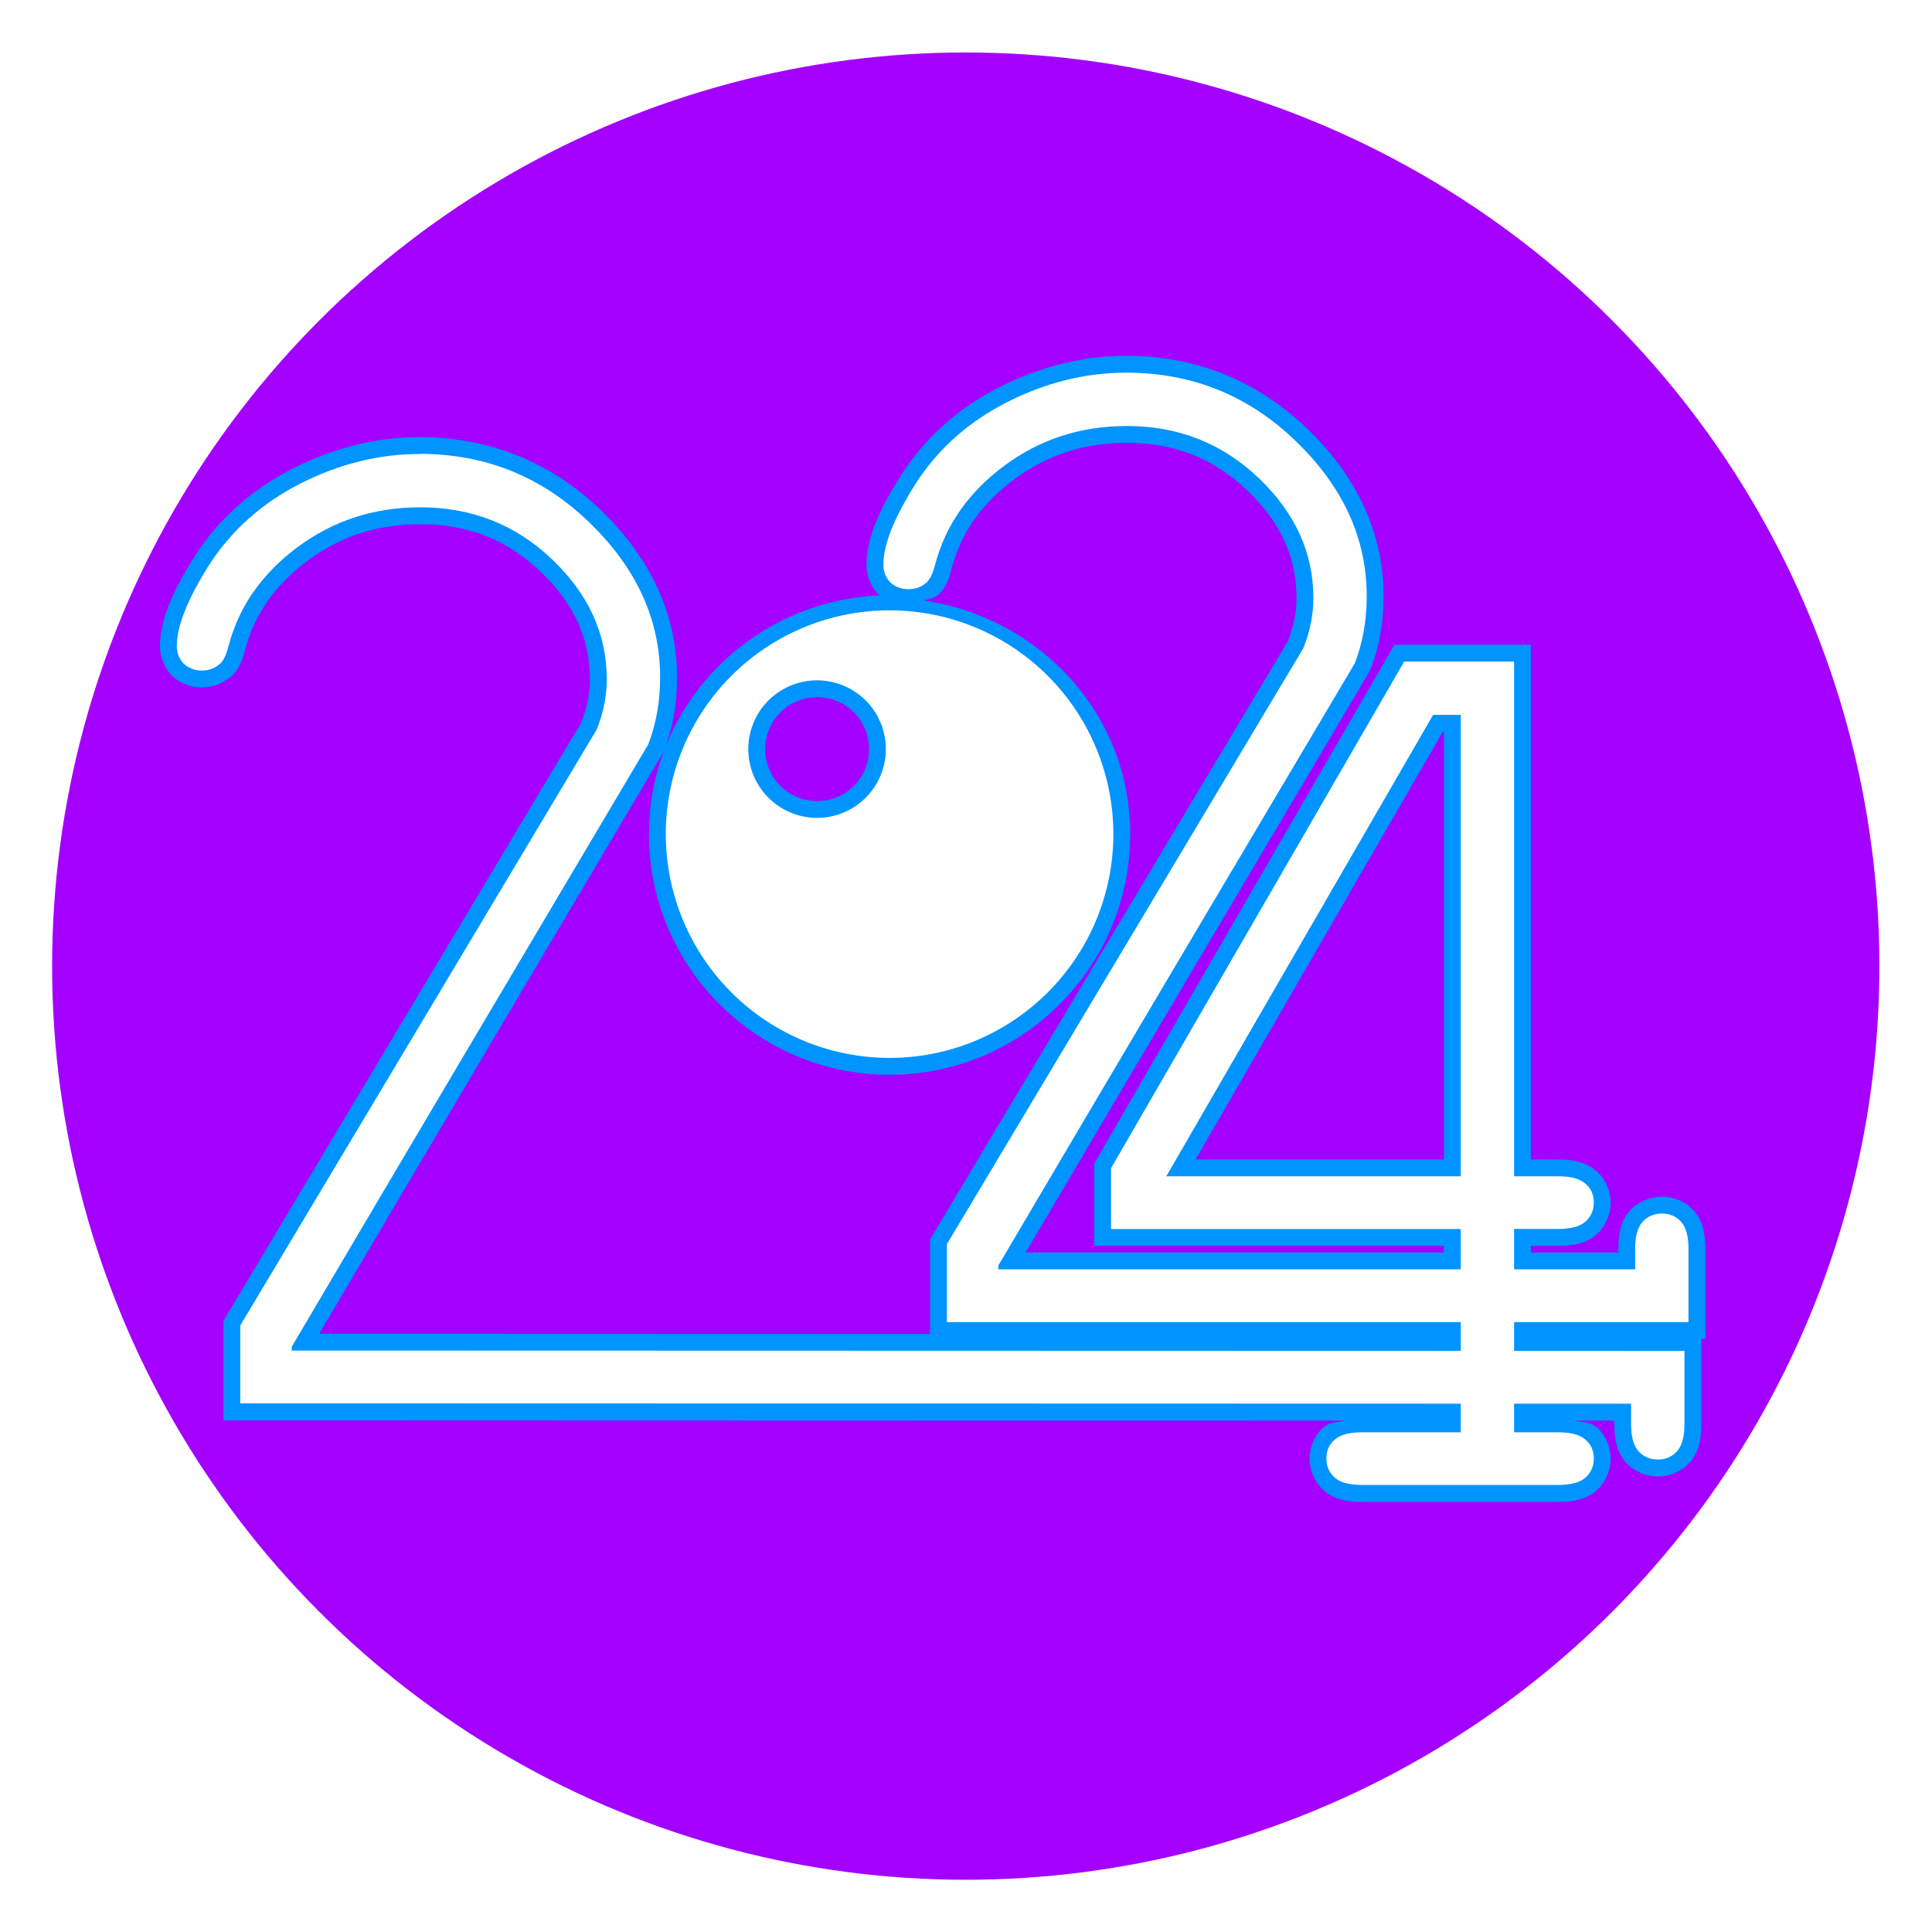 <?xml version="1.0" encoding="UTF-8" standalone="no"?>
<!-- Created with Inkscape (http://www.inkscape.org/) -->

<svg
   width="264.627mm"
   height="264.615mm"
   viewBox="0 0 264.627 264.615"
   version="1.1"
   id="svg5"
   xml:space="preserve"
   sodipodi:docname="2024.svg"
   inkscape:version="1.2.2 (b0a84865, 2022-12-01)"
   xmlns:inkscape="http://www.inkscape.org/namespaces/inkscape"
   xmlns:sodipodi="http://sodipodi.sourceforge.net/DTD/sodipodi-0.dtd"
   xmlns="http://www.w3.org/2000/svg"
   xmlns:svg="http://www.w3.org/2000/svg"
   xmlns:rdf="http://www.w3.org/1999/02/22-rdf-syntax-ns#"
   xmlns:cc="http://creativecommons.org/ns#"
   xmlns:dc="http://purl.org/dc/elements/1.1/"><title
     id="title11753">24</title><sodipodi:namedview
     id="namedview7"
     pagecolor="#ffffff"
     bordercolor="#000000"
     borderopacity="0.25"
     inkscape:showpageshadow="2"
     inkscape:pageopacity="0.0"
     inkscape:pagecheckerboard="0"
     inkscape:deskcolor="#d1d1d1"
     inkscape:document-units="mm"
     showgrid="false"
     inkscape:zoom="0.29989298"
     inkscape:cx="411.81357"
     inkscape:cy="103.37021"
     inkscape:window-width="1728"
     inkscape:window-height="1006"
     inkscape:window-x="0"
     inkscape:window-y="38"
     inkscape:window-maximized="1"
     inkscape:current-layer="layer1" /><defs
     id="defs2"><filter
       inkscape:collect="always"
       style="color-interpolation-filters:sRGB"
       id="filter11745"
       x="-0.019"
       y="-0.019"
       width="1.037"
       height="1.037"><feGaussianBlur
         inkscape:collect="always"
         stdDeviation="0.43"
         id="feGaussianBlur11747" /></filter><filter
       inkscape:collect="always"
       style="color-interpolation-filters:sRGB"
       id="filter11749"
       x="-0.011"
       y="-0.015"
       width="1.023"
       height="1.03"><feGaussianBlur
         inkscape:collect="always"
         stdDeviation="0.216"
         id="feGaussianBlur11751" /></filter></defs><g
     inkscape:label="Layer 1"
     inkscape:groupmode="layer"
     id="layer1"
     transform="translate(16.348,-23.614)"><path
       id="circle11742"
       style="fill:#ffffff;fill-opacity:1;fill-rule:evenodd;stroke:none;stroke-width:8.181;stroke-linecap:round;stroke-dasharray:none;stroke-opacity:1;filter:url(#filter11745);stop-color:#000000"
       d="m 89.174,24.756 c -2.438,0.263 -4.845,0.786 -7.145,1.646 -2.453,0.918 -4.759,2.199 -6.872,3.745 -2.225,1.701 -4.232,3.7 -5.857,5.984 -1.814,2.497 -3.175,5.31 -4.067,8.263 -0.794,2.719 -1.195,5.56 -1.135,8.394 0.059,3.085 0.639,6.154 1.706,9.048 0.914,2.49 2.213,4.828 3.777,6.969 1.531,2.001 3.302,3.811 5.296,5.355 2.057,1.57 4.328,2.843 6.727,3.81 2.618,0.992 5.372,1.652 8.169,1.829 3.078,0.228 6.186,-0.096 9.165,-0.892 2.527,-0.69 4.943,-1.749 7.19,-3.095 2.71,-1.702 5.172,-3.82 7.149,-6.344 1.716,-2.11 3.061,-4.505 4.087,-7.02 0.947,-2.407 1.547,-4.939 1.821,-7.511 0.652,-6.491 -1.1,-13.185 -4.862,-18.515 -4.713,-6.827 -12.654,-11.265 -20.934,-11.731 -1.407,-0.107 -2.809,0.003 -4.215,0.064 z"
       transform="matrix(4.619,0,0,4.619,-307.612,-85.456)" /><circle
       style="fill:#a400ff;fill-opacity:1;fill-rule:evenodd;stroke:none;stroke-width:37.786;stroke-linecap:round;stroke-dasharray:none;stroke-opacity:1;stop-color:#000000"
       id="circle11709"
       cx="115.931"
       cy="155.944"
       r="125.142" /><path
       style="color:#000000;-inkscape-font-specification:'Courier New, Normal';fill:#0094ff;fill-opacity:1;fill-rule:evenodd;stroke-linecap:round;-inkscape-stroke:none;filter:url(#filter11749)"
       d="m 96.457,34.164 c -1.285,0 -2.547,0.315 -3.764,0.93 h -0.002 c -1.212,0.619 -2.185,1.484 -2.891,2.576 l -0.002,0.002 h -0.002 c -0.669,1.055 -1.045,1.913 -1.045,2.689 0,0.314 0.125,0.628 0.336,0.857 l 0.016,0.018 0.016,0.014 c 0.013,0.011 0.034,0.007 0.047,0.018 -3.803,0.151 -6.865,3.243 -6.865,7.082 2.14e-4,3.935 3.202,7.135 7.137,7.135 3.935,-2.14e-4 7.135,-3.2 7.135,-7.135 8.4e-5,-3.572 -2.681,-6.413 -6.111,-6.93 0.123,-0.049 0.265,-0.047 0.367,-0.131 0.28,-0.221 0.367,-0.499 0.451,-0.836 l 0.002,-0.004 c 0.281,-1.042 0.884,-1.904 1.861,-2.629 0.972,-0.72 2.062,-1.074 3.332,-1.074 1.414,0 2.57,0.459 3.564,1.408 1.001,0.955 1.465,1.987 1.465,3.193 0,0.424 -0.086,0.849 -0.258,1.285 L 90.635,60.371 v 2.801 l -18.113,-0.006 c 3.393,-5.756 6.897,-11.67 10.188,-17.217 l 0.021,-0.035 0.016,-0.039 c 0.26,-0.67 0.389,-1.397 0.389,-2.172 0,-1.849 -0.78,-3.533 -2.258,-4.959 -1.486,-1.433 -3.309,-2.168 -5.373,-2.168 -1.285,0 -2.545,0.313 -3.762,0.928 l -0.002,0.002 c -1.212,0.619 -2.187,1.482 -2.893,2.574 l -0.002,0.002 v 0.002 c -0.669,1.055 -1.045,1.911 -1.045,2.688 0,0.313 0.125,0.629 0.336,0.859 l 0.014,0.016 0.016,0.016 c 0.235,0.216 0.559,0.336 0.879,0.336 0.3,0 0.6,-0.109 0.832,-0.299 0.281,-0.223 0.368,-0.503 0.453,-0.844 l -0.002,0.01 c 0.281,-1.044 0.882,-1.907 1.861,-2.633 0.972,-0.72 2.064,-1.074 3.334,-1.074 1.414,0 2.568,0.457 3.562,1.406 1.001,0.955 1.465,1.989 1.465,3.195 0,0.424 -0.085,0.848 -0.258,1.285 l -10.611,17.738 v 2.947 l 33.275,0.01 c -0.225,0.049 -0.478,0.042 -0.652,0.199 -0.264,0.228 -0.414,0.583 -0.414,0.93 0,0.344 0.15,0.692 0.402,0.926 0.307,0.283 0.709,0.357 1.158,0.357 h 5.809 c 0.449,0 0.851,-0.074 1.158,-0.357 0.253,-0.234 0.402,-0.582 0.402,-0.926 0,-0.346 -0.151,-0.701 -0.416,-0.93 -0.173,-0.156 -0.424,-0.15 -0.648,-0.199 h 1.172 v 0.115 c 0,0.439 0.077,0.836 0.355,1.139 0.238,0.258 0.593,0.404 0.943,0.404 0.344,10e-7 0.693,-0.152 0.926,-0.404 0.279,-0.302 0.357,-0.699 0.357,-1.139 v -2.537 h 0.119 V 60.641 c 0,-0.439 -0.076,-0.838 -0.355,-1.141 -0.233,-0.253 -0.581,-0.402 -0.926,-0.402 -0.35,0 -0.707,0.145 -0.945,0.402 -0.279,0.302 -0.355,0.702 -0.355,1.141 v 0.113 h -2.592 v -0.195 h 0.805 c 0.449,0 0.851,-0.072 1.158,-0.355 0.253,-0.234 0.402,-0.582 0.402,-0.926 0,-0.346 -0.151,-0.701 -0.416,-0.93 -0.306,-0.275 -0.701,-0.352 -1.145,-0.352 h -0.805 v -15.266 h -4.045 l -8.906,15.389 v 2.439 h 10.369 v 0.195 H 93.473 c 3.393,-5.756 6.899,-11.67 10.189,-17.217 l 0.021,-0.035 0.016,-0.039 c 0.26,-0.67 0.387,-1.397 0.387,-2.172 0,-1.849 -0.778,-3.531 -2.256,-4.957 -1.486,-1.433 -3.309,-2.17 -5.373,-2.17 z m 0,1 c 1.833,0 3.359,0.616 4.678,1.889 1.326,1.28 1.951,2.662 1.951,4.238 0,0.659 -0.11,1.252 -0.318,1.795 -3.403,5.738 -7.037,11.863 -10.537,17.803 l -0.068,0.117 v 0.748 H 106.873 V 59.559 H 96.504 v -1.17 l 8.482,-14.658 h 2.469 v 15.266 h 1.805 c 0.32,0 0.463,0.075 0.479,0.09 l 0.008,0.008 0.01,0.006 c 0.053,0.045 0.065,0.056 0.065,0.178 0,0.103 -0.013,0.127 -0.082,0.191 -0.016,0.014 -0.158,0.09 -0.479,0.09 h -1.805 v 2.195 h 4.592 v -1.113 c 0,-0.306 0.073,-0.441 0.092,-0.461 0.06,-0.065 0.088,-0.082 0.209,-0.082 0.102,0 0.127,0.012 0.191,0.082 0.019,0.02 0.09,0.155 0.09,0.461 v 1.678 h -5.174 v 1.857 l 5.055,0.002 v 1.678 c 0,0.305 -0.073,0.44 -0.092,0.461 -0.065,0.07 -0.089,0.082 -0.191,0.082 -0.121,0 -0.149,-0.017 -0.209,-0.082 -0.019,-0.02 -0.09,-0.155 -0.09,-0.461 v -1.113 l -4.473,-0.002 v 1.848 h 1.805 c 0.32,0 0.463,0.075 0.479,0.09 l 0.008,0.008 0.01,0.008 c 0.053,0.045 0.065,0.054 0.065,0.176 0,0.103 -0.013,0.127 -0.082,0.191 -0.016,0.014 -0.158,0.092 -0.479,0.092 h -5.809 c -0.32,0 -0.465,-0.077 -0.48,-0.092 -0.07,-0.065 -0.08,-0.089 -0.08,-0.191 0,-0.121 0.011,-0.131 0.064,-0.176 l 0.008,-0.008 0.008,-0.008 c 0.016,-0.014 0.16,-0.09 0.48,-0.09 h 3.422 v -1.848 l -36.191,-0.01 v -1.67 l 10.521,-17.59 0.014,-0.037 c 0.22,-0.55 0.334,-1.111 0.334,-1.674 0,-1.475 -0.615,-2.813 -1.773,-3.918 -1.165,-1.111 -2.615,-1.684 -4.254,-1.684 -1.461,0 -2.792,0.428 -3.93,1.271 -1.131,0.838 -1.893,1.912 -2.232,3.176 v 0.004 l -0.002,0.004 c -0.063,0.252 -0.164,0.355 -0.1,0.305 l -0.008,0.004 -0.006,0.006 c -0.065,0.054 -0.107,0.07 -0.201,0.07 -0.092,0 -0.13,-0.023 -0.182,-0.066 -0.043,-0.052 -0.062,-0.087 -0.062,-0.16 0,-0.414 0.268,-1.171 0.887,-2.148 0.61,-0.943 1.433,-1.679 2.504,-2.227 1.092,-0.552 2.189,-0.82 3.312,-0.82 1.833,-10e-7 3.361,0.616 4.68,1.889 1.326,1.28 1.951,2.662 1.951,4.238 0,0.657 -0.11,1.248 -0.316,1.789 -3.404,5.739 -7.04,11.866 -10.541,17.809 l -0.068,0.117 v 0.748 l 35.664,0.01 V 62.318 H 91.635 v -1.67 l 10.521,-17.59 0.014,-0.037 c 0.22,-0.55 0.334,-1.111 0.334,-1.674 0,-1.475 -0.617,-2.813 -1.775,-3.918 -1.165,-1.111 -2.615,-1.684 -4.254,-1.684 -1.461,0 -2.79,0.428 -3.928,1.271 -1.131,0.838 -1.893,1.912 -2.232,3.176 l -0.002,0.004 v 0.004 c -0.063,0.252 -0.166,0.355 -0.102,0.305 l -0.006,0.004 -0.008,0.006 c -0.065,0.054 -0.107,0.07 -0.201,0.07 -0.091,0 -0.126,-0.022 -0.178,-0.064 -0.045,-0.054 -0.066,-0.087 -0.066,-0.16 0,-0.414 0.269,-1.171 0.889,-2.148 0.609,-0.943 1.434,-1.679 2.504,-2.227 1.092,-0.552 2.189,-0.822 3.312,-0.822 z M 89.438,42.213 c 3.395,1.84e-4 6.135,2.742 6.135,6.137 -1.84e-4,3.395 -2.74,6.135 -6.135,6.135 -3.395,8e-5 -6.137,-2.74 -6.137,-6.135 -8e-5,-3.395 2.742,-6.137 6.137,-6.137 z m -2.15,1.076 c -1.396,-8e-5 -2.539,1.143 -2.539,2.539 -8e-5,1.396 1.143,2.539 2.539,2.539 1.396,-2.73e-4 2.539,-1.143 2.539,-2.539 8e-5,-1.396 -1.143,-2.539 -2.539,-2.539 z m 0,1 c 0.856,1.68e-4 1.539,0.683 1.539,1.539 4.9e-5,0.856 -0.683,1.539 -1.539,1.539 -0.856,5e-5 -1.539,-0.683 -1.539,-1.539 -4.9e-5,-0.856 0.683,-1.539 1.539,-1.539 z m 17.979,0.023 -0.145,0.25 -8.346,14.434 H 106.873 V 44.312 Z m 0.576,1 h 0.031 v 12.684 h -7.363 z"
       id="path11719"
       transform="matrix(4.619,0,0,4.619,-307.612,-85.456)" /><g
       id="g11717"
       style="fill:#ffffff"
       transform="matrix(4.619,0,0,4.619,-307.612,-85.456)"><path
         d="m 92.661,61.255 h 18.886 v -0.614 c 0,-0.372 0.074,-0.639 0.223,-0.8 0.149,-0.161 0.341,-0.242 0.577,-0.242 0.223,0 0.41,0.081 0.558,0.242 0.149,0.161 0.223,0.428 0.223,0.8 v 2.178 H 91.135 V 60.51 L 101.706,42.836 c 0.199,-0.496 0.298,-0.993 0.298,-1.489 0,-1.34 -0.54,-2.525 -1.62,-3.556 -1.08,-1.03 -2.383,-1.545 -3.909,-1.545 -1.365,0 -2.575,0.391 -3.63,1.173 -1.055,0.782 -1.737,1.75 -2.048,2.904 -0.074,0.298 -0.168,0.49 -0.279,0.577 -0.149,0.124 -0.323,0.186 -0.521,0.186 -0.211,0 -0.391,-0.068 -0.54,-0.205 -0.137,-0.149 -0.205,-0.323 -0.205,-0.521 0,-0.596 0.323,-1.402 0.968,-2.42 0.658,-1.018 1.557,-1.818 2.699,-2.401 1.154,-0.583 2.333,-0.875 3.537,-0.875 1.948,0 3.624,0.676 5.026,2.029 1.402,1.353 2.104,2.885 2.104,4.598 0,0.72 -0.118,1.384 -0.354,1.992 -3.413,5.754 -7.06,11.901 -10.571,17.86 z"
         style="font-size:38.124px;line-height:0px;font-family:'Courier New';-inkscape-font-specification:'Courier New, Normal';text-align:center;text-anchor:middle;fill:#ffffff;fill-opacity:1;fill-rule:evenodd;stroke:none;stroke-width:1.5;stroke-linecap:round"
         id="path11572"
         sodipodi:nodetypes="ccsssssccccssssccscsccsssccc" /><path
         d="M 106.374,60.059 H 96.005 V 58.253 l 8.693,-15.023 h 3.258 V 58.495 h 1.303 c 0.385,0 0.658,0.074 0.819,0.223 0.161,0.137 0.242,0.323 0.242,0.558 0,0.223 -0.081,0.41 -0.242,0.558 -0.161,0.149 -0.434,0.223 -0.819,0.223 h -1.303 v 6.029 h 1.303 c 0.385,0 0.658,0.074 0.819,0.223 0.161,0.137 0.242,0.323 0.242,0.558 0,0.223 -0.081,0.41 -0.242,0.558 -0.161,0.149 -0.434,0.223 -0.819,0.223 h -5.808 c -0.385,0 -0.658,-0.074 -0.819,-0.223 -0.161,-0.149 -0.242,-0.335 -0.242,-0.558 0,-0.236 0.081,-0.422 0.242,-0.558 0.161,-0.149 0.434,-0.223 0.819,-0.223 h 2.923 z m 0,-1.564 V 44.813 h -0.819 L 97.643,58.495 Z"
         style="font-size:38.124px;line-height:0px;font-family:'Courier New';-inkscape-font-specification:'Courier New, Normal';text-align:center;text-anchor:middle;fill:#ffffff;fill-opacity:1;fill-rule:evenodd;stroke:none;stroke-width:1.5;stroke-linecap:round"
         id="path11574"
         sodipodi:nodetypes="ccccccscsssccscsssssscsccccccc" /><path
         id="path11650"
         style="font-size:38.124px;line-height:0px;font-family:'Courier New';-inkscape-font-specification:'Courier New, Normal';text-align:center;text-anchor:middle;fill:#ffffff;fill-opacity:1;fill-rule:evenodd;stroke:none;stroke-width:1.5;stroke-linecap:round"
         d="m 75.504,37.076 c -1.204,0 -2.383,0.292 -3.537,0.875 -1.142,0.583 -2.041,1.384 -2.699,2.401 -0.645,1.018 -0.968,1.824 -0.968,2.42 0,0.199 0.068,0.372 0.205,0.521 0.149,0.137 0.329,0.205 0.54,0.205 0.199,0 0.372,-0.062 0.521,-0.187 0.112,-0.087 0.205,-0.279 0.279,-0.577 0.31,-1.154 0.993,-2.122 2.047,-2.904 1.055,-0.782 2.265,-1.173 3.63,-1.173 1.526,0 2.83,0.515 3.909,1.545 1.08,1.03 1.62,2.215 1.62,3.555 0,0.496 -0.1,0.993 -0.298,1.489 l -10.571,17.673 v 2.308 l 41.244,0.011 v 0.614 c 0,0.372 0.074,0.639 0.223,0.8 0.149,0.161 0.341,0.242 0.577,0.242 0.223,0 0.409,-0.081 0.558,-0.242 0.149,-0.161 0.224,-0.428 0.224,-0.8 v -2.178 l -41.3,-0.011 v -0.112 c 3.511,-5.959 7.158,-12.106 10.571,-17.86 0.236,-0.608 0.354,-1.272 0.354,-1.992 0,-1.713 -0.701,-3.245 -2.104,-4.598 -1.402,-1.353 -3.078,-2.029 -5.026,-2.029 z"
         sodipodi:nodetypes="sccscsccssssccccsssssccccsss" /><path
         id="path11705"
         style="fill:#ffffff;fill-opacity:1;fill-rule:evenodd;stroke:none;stroke-width:2.004;stroke-linecap:round;stroke-dasharray:none;stroke-opacity:1;stop-color:#000000"
         d="m 89.437,41.712 a 6.636,6.636 0 0 0 -6.636,6.636 6.636,6.636 0 0 0 6.636,6.636 6.636,6.636 0 0 0 6.636,-6.636 6.636,6.636 0 0 0 -6.636,-6.636 z M 87.287,43.788 a 2.039,2.039 0 0 1 2.039,2.039 2.039,2.039 0 0 1 -2.039,2.039 2.039,2.039 0 0 1 -2.039,-2.039 2.039,2.039 0 0 1 2.039,-2.039 z" /></g></g></svg>
